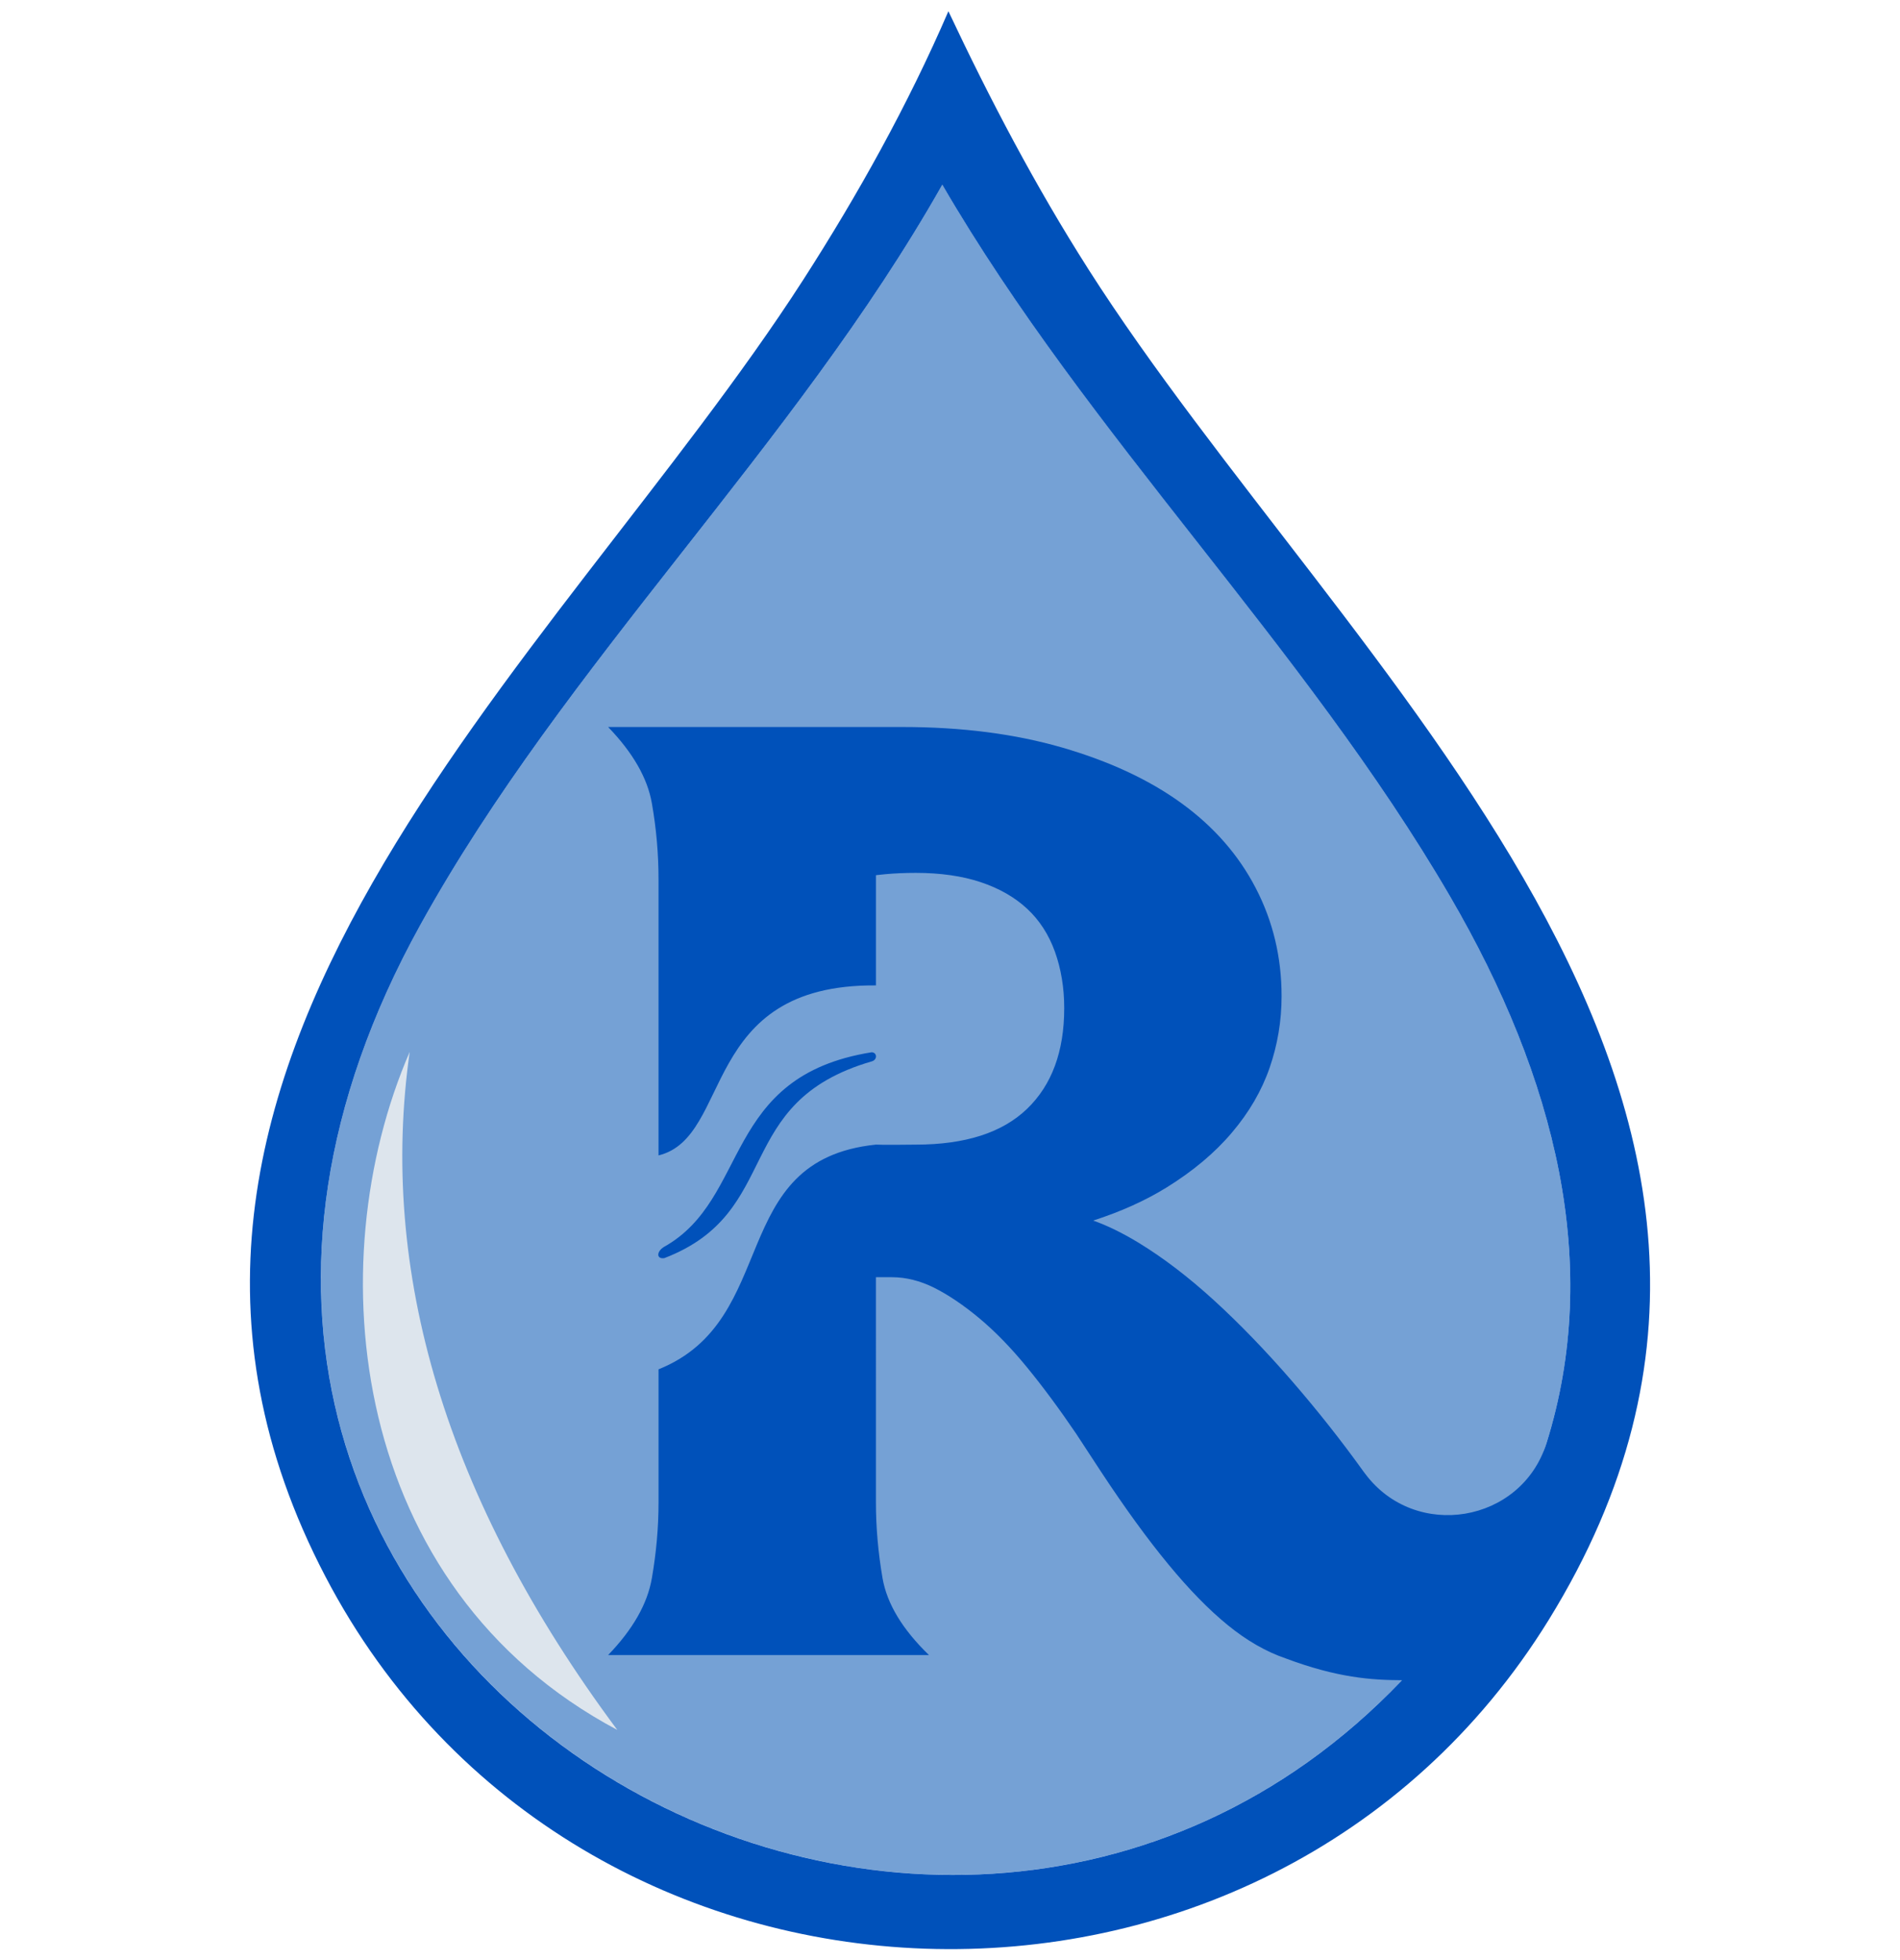 <?xml version="1.0" encoding="UTF-8"?>
<svg data-bbox="124.474 5.6 697.346 965.18" viewBox="0 0 946.29 976.37" xmlns="http://www.w3.org/2000/svg" data-type="color">
    <g>
        <path d="M469.32 91.95c72.95 125.31 179.99 229.36 252.81 354.35 75.92 130.3 89.76 264.82-17.44 383.58-233.99 259.23-696.72-5.07-495.37-369.22C281.36 330.39 395.8 221.99 469.31 91.95Z" fill="#75a1d5" data-color="1"/>
        <path d="M307.45 861.61c-85.92-115.49-118.86-229.02-103.4-337.71-45.93 105.82-30.15 266.67 103.4 337.71" fill="#dde5ed" data-color="2"/>
        <path d="M434.13 528.64c-70.16 20.37-43.57 75.05-103.26 97.98-4.08.61-3.92-3.36-.11-5.62 42.95-24.11 28.72-84.96 103.33-96.9 2.77 0 3.06 3.73.03 4.55Z" fill="#0051ba" data-color="3"/>
        <path d="M541.86 133.75C515.69 92.69 493.1 49.63 472.35 5.6c-20.12 46.57-44.91 91.15-72.3 133.76-123.28 191.53-369.57 394.1-237.94 645.92 124.25 237.64 468.67 249.3 609.29 21.42 160.46-260.09-102.17-473.06-229.54-672.93Zm228.35 585.07c-12.48 39.87-65.44 48.64-90.35 15.11-.2-.27-.42-.54-.61-.79-11.03-15.4-23.02-30.58-35.99-45.54-12.99-14.96-25.87-28.3-38.64-39.97-12.77-11.64-25.3-21.22-37.63-28.72-8.08-4.89-15.6-8.57-22.53-11 13.68-4.4 25.82-9.87 36.4-16.38 13.19-8.16 24.1-17.27 32.67-27.41 8.6-10.12 14.86-20.9 18.82-32.35 3.95-11.45 5.94-23.31 5.94-35.64 0-19.38-4.3-37.31-12.87-53.82s-20.9-30.58-36.97-42.25c-16.09-11.67-35.89-20.9-59.42-27.73-23.56-6.83-50.09-10.24-79.56-10.24h-146.6c12.33 12.77 19.6 25.42 21.79 37.98 2.21 12.53 3.32 25.2 3.32 37.95v137.44c37.08-9 20.24-85.36 108.28-84.67v-54.9c1.57-.2 3.1-.34 4.62-.49q7.26-.66 15.18-.66c12.33 0 23.12 1.55 32.35 4.62 9.26 3.09 16.95 7.49 23.12 13.22 6.17 5.72 10.78 12.87 13.88 21.44 3.07 8.6 4.62 17.96 4.62 28.08 0 21.57-6.17 38.3-18.5 50.16-12.33 11.89-30.8 17.83-55.47 17.83-2.92 0-16.22.23-19.79-.01-74.86 7.69-47.03 87.34-108.29 111.93v66.37c0 12.31-1.11 24.86-3.32 37.63-2.19 12.77-9.46 25.52-21.79 38.3h159.79c-13.19-12.77-20.9-25.52-23.12-38.3-2.19-12.77-3.29-25.33-3.29-37.63V636.12h7.93c7.03 0 14.08 1.77 21.13 5.28 7.03 3.54 14.52 8.57 22.45 15.18 7.91 6.61 15.84 14.76 23.75 24.44 7.93 9.68 16.07 20.68 24.44 33.01l12.53 19.14c11.89 18.05 23.02 33.36 33.36 45.89 10.34 12.55 20.24 22.7 29.7 30.39 9.48 7.71 19.04 13.19 28.74 16.51 25.89 9.7 42.77 10.81 57.97 10.88-235.92 247.49-688.47-15.3-488.93-376.13C281.34 330.44 395.79 222.04 469.31 92c72.93 125.33 179.98 229.36 252.82 354.34 53.06 91.06 75.78 184.18 48.07 272.52Z" fill="#0051ba" data-color="3"/>
    </g>
</svg>

